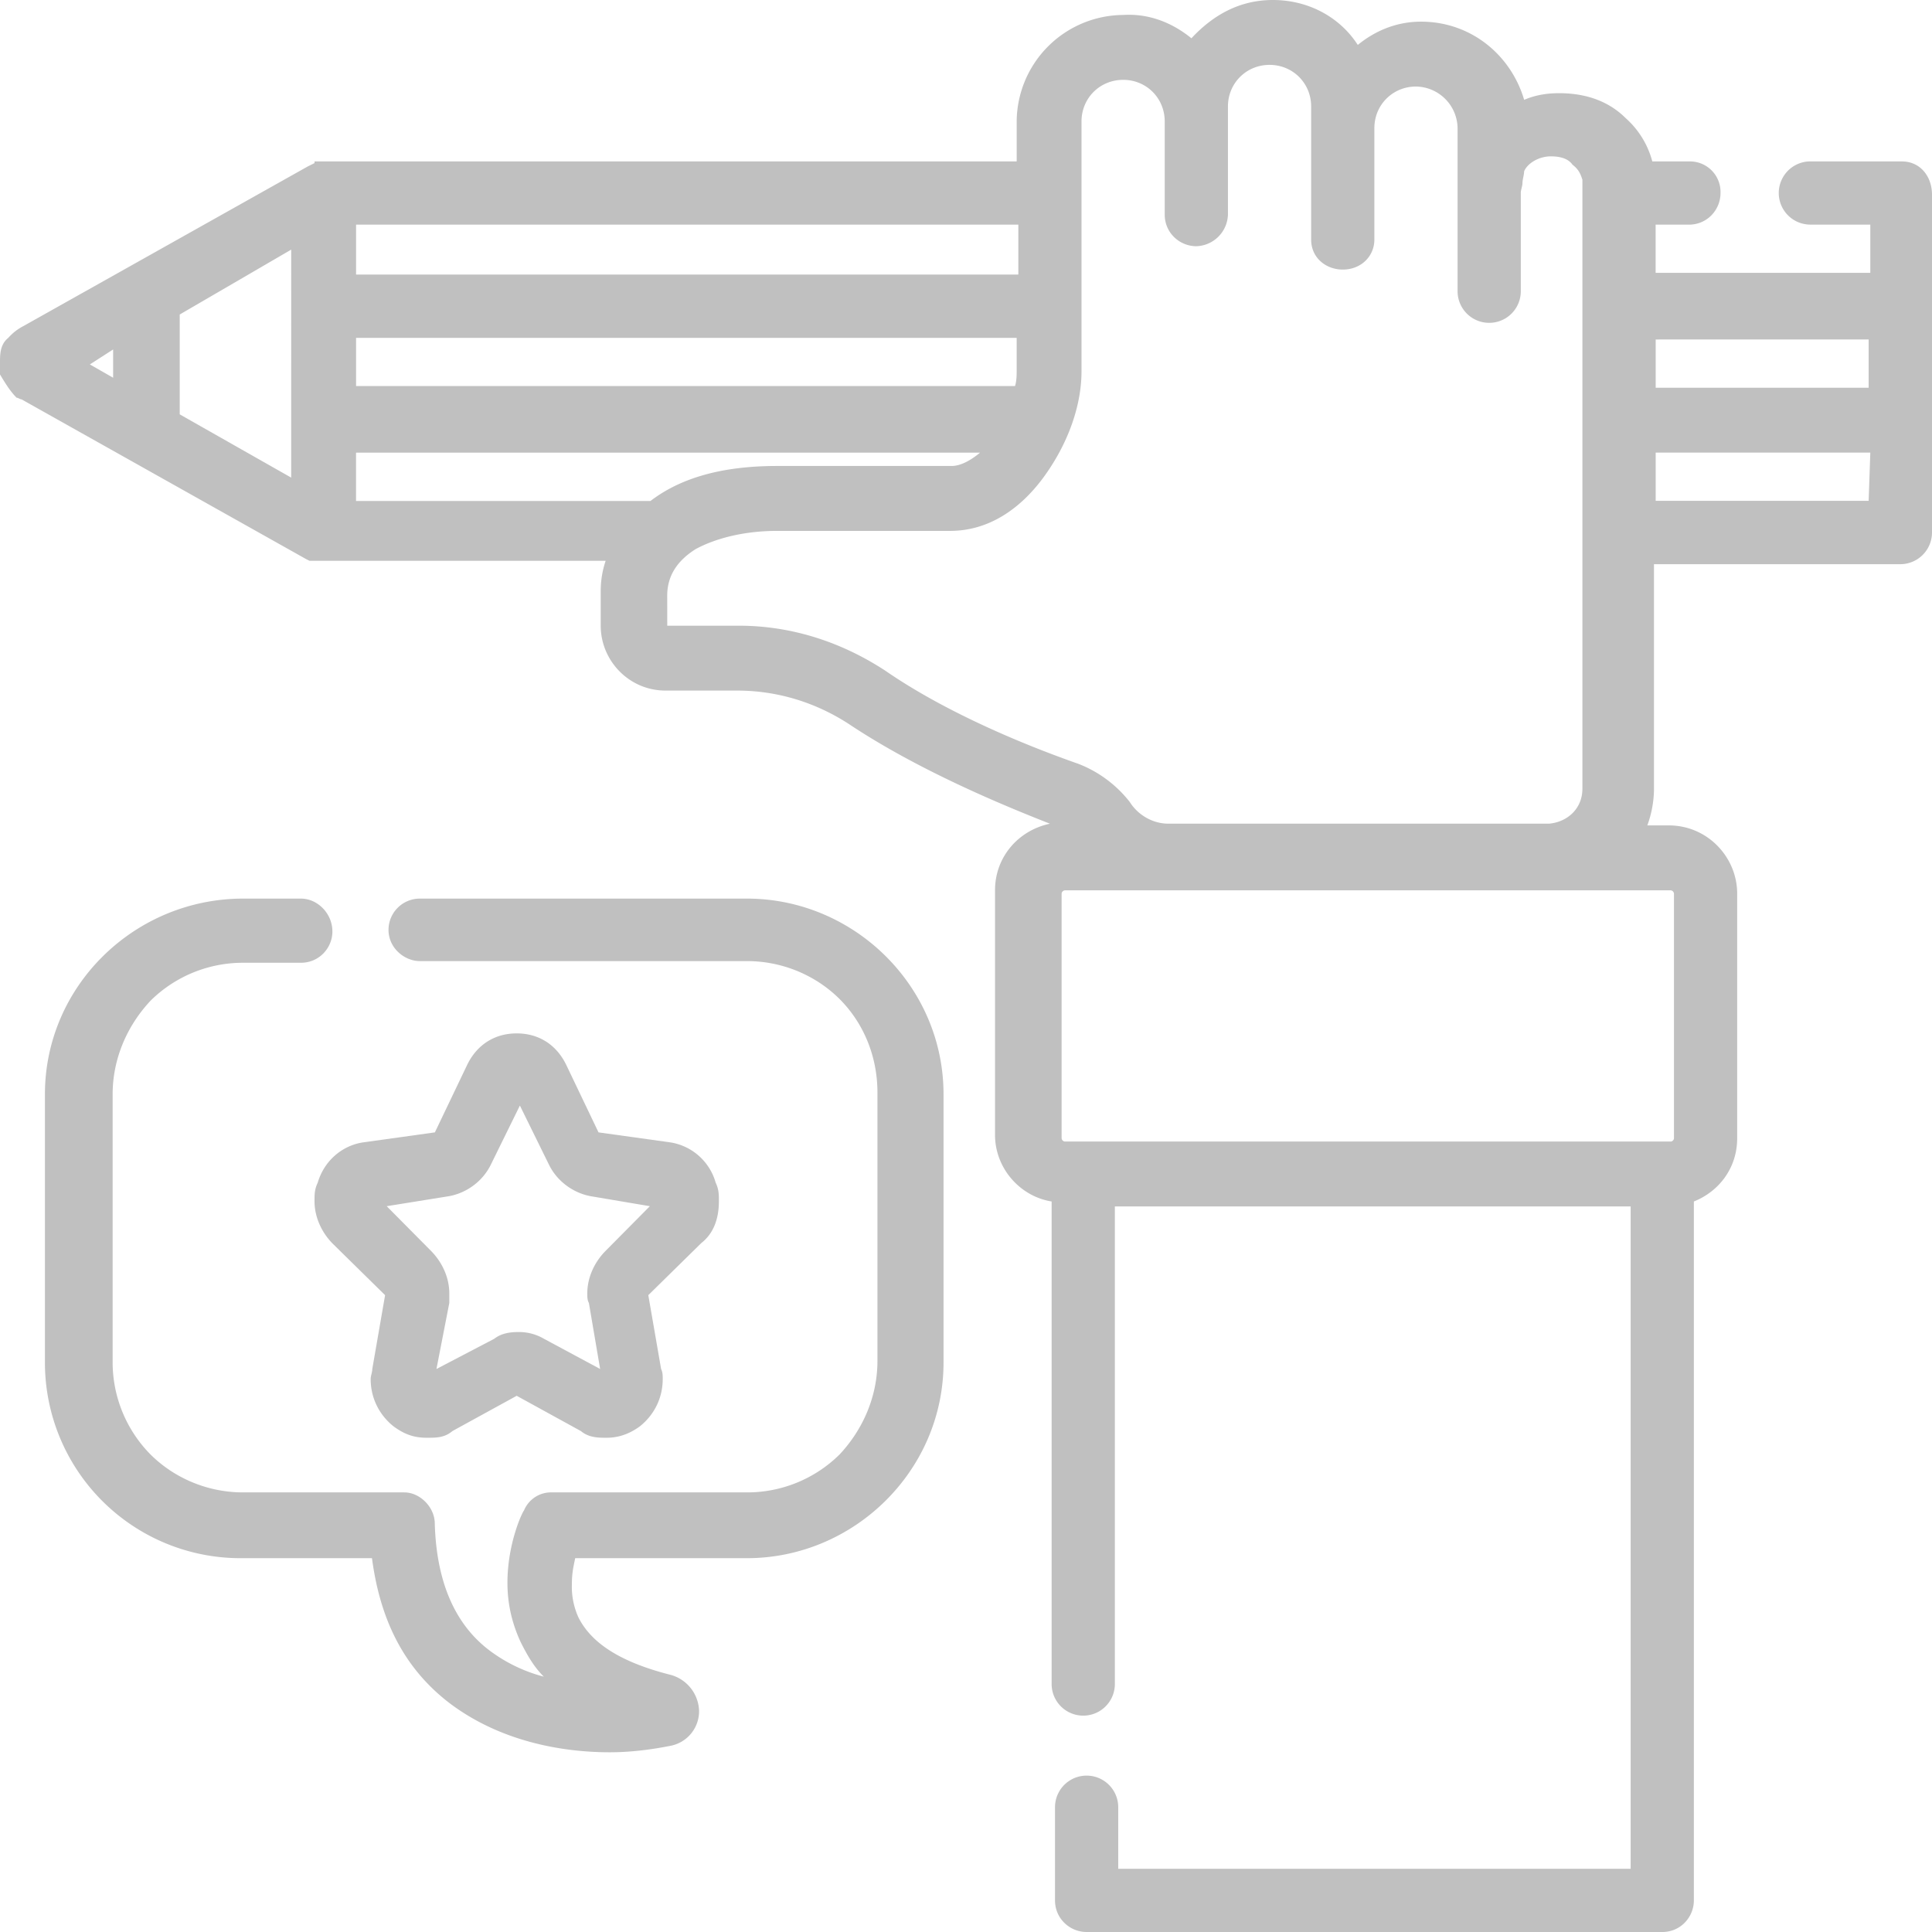 <?xml version="1.0" encoding="UTF-8"?>
<svg xmlns="http://www.w3.org/2000/svg" width="43" height="43" viewBox="0 0 43 43">
  <g>
    <g>
      <g>
        <path fill="silver" d="M2.518 8.407L2 8.111l.518-.333zm3.963 2.223L4 9.222V7l2.481-1.444zm30.701 14.777h-13.48a.08.08 0 0 1-.074-.074V19.89a.08.08 0 0 1 .074-.074h13.48a.08.08 0 0 1 .075.074v5.444c0 .037-.038.074-.074.074zM7.925 5h14.74v1.111H7.925zm14.703 3.222c0 .111 0 .26-.037.37H7.925V7.52h14.703zM14.85 13.26c0-.444.222-.778.63-1.037.407-.222 1.036-.407 1.814-.407h3.852c.853 0 1.555-.482 2.074-1.185.518-.704.851-1.556.851-2.37V2.703c0-.519.408-.926.928-.926.517 0 .924.407.924.926v2.074c0 .407.333.703.704.703a.727.727 0 0 0 .703-.703V2.37c0-.518.408-.926.926-.926.519 0 .926.408.926.926v2.963c0 .408.333.667.704.667.407 0 .703-.296.703-.667V2.852c0-.519.41-.926.926-.926a.94.94 0 0 1 .926.926v3.63a.703.703 0 1 0 1.407 0V4.295c0-.074.037-.148.037-.222 0-.074.037-.185.037-.26.077-.184.334-.333.593-.333.26 0 .407.075.484.186.146.11.183.222.22.333v13.556c0 .444-.334.74-.741.777H26c-.335 0-.668-.185-.854-.481A2.682 2.682 0 0 0 24 17c-.742-.26-2.742-1-4.298-2.074-.963-.63-2.074-1-3.259-1h-1.592zm-.37-2.11H7.924v-1.075h13.888c-.222.185-.444.296-.63.296h-3.888c-1.295 0-2.185.297-2.815.778zM41.59 7.555V8.63h-4.74V7.556zm0 3.592h-4.74v-1.074h4.777zm.74-7.555h-2.037a.703.703 0 1 0 0 1.407h1.334v1.074h-4.778V5h.74c.411 0 .704-.333.704-.704a.68.68 0 0 0-.703-.703h-.815a1.957 1.957 0 0 0-.592-.963c-.334-.334-.815-.556-1.482-.556-.26 0-.518.037-.778.148-.296-1-1.185-1.74-2.296-1.74-.518 0-1 .185-1.407.518-.407-.63-1.111-1-1.889-1-.74 0-1.331.333-1.814.852C26.109.519 25.59.296 25 .333a2.387 2.387 0 0 0-2.372 2.37v.89H7v.037l-.149.074L.518 7.259a1.154 1.154 0 0 0-.333.26C0 7.667 0 7.889 0 8.074v.26c.111.185.222.37.37.518.037 0 .074.037.111.037l6.333 3.555.074.037h6.592a2.097 2.097 0 0 0-.11.667v.778c0 .778.63 1.444 1.444 1.444h1.592c.889 0 1.74.26 2.482.741 1.555 1.037 3.444 1.815 4.48 2.222-.703.148-1.222.741-1.222 1.482v5.444c0 .741.556 1.37 1.26 1.482v10.74a.703.703 0 1 0 1.407 0v-10.63h11.48v14.742H24.888v-1.37a.703.703 0 1 0-1.407 0v2.073c0 .408.333.704.703.704H37c.405 0 .7-.333.7-.704V26.741c.556-.222.964-.741.964-1.408V19.89c0-.815-.664-1.519-1.519-1.519h-.481a2.42 2.42 0 0 0 .148-.777v-5.037h5.481a.706.706 0 0 0 .707-.704V4.333c0-.407-.262-.74-.67-.74z"></path>
      </g>
      <g>
        <path fill="silver" d="M16.625 20h-7.28a.697.697 0 0 0-.698.696c0 .402.353.695.699.695h7.279c.809 0 1.544.33 2.059.842.514.513.845 1.245.845 2.087v5.967c0 .806-.33 1.538-.845 2.087a2.924 2.924 0 0 1-2.059.842h-4.338a.65.65 0 0 0-.625.403c-.037.036-.368.732-.368 1.61 0 .403.074.842.294 1.318.147.293.294.55.515.77a3.47 3.47 0 0 1-1.213-.587c-.772-.585-1.177-1.537-1.213-2.819 0-.366-.331-.695-.677-.695H5.412c-.81 0-1.544-.33-2.06-.842a2.922 2.922 0 0 1-.845-2.087v-5.93c0-.806.331-1.538.846-2.087a2.924 2.924 0 0 1 2.059-.842h1.286c.405 0 .7-.33.7-.696 0-.403-.332-.732-.7-.732H5.412C3 20 1 21.94 1 24.356v5.968a4.353 4.353 0 0 0 4.375 4.356h2.904C8.463 36.071 9 37.133 10 37.902c1.11.842 2.47 1.098 3.573 1.098.515 0 .993-.073 1.36-.146a.784.784 0 0 0 .626-.77.858.858 0 0 0-.625-.805C13.83 37 13.169 36.584 12.875 36a1.647 1.647 0 0 1-.147-.734c0-.266.037-.403.074-.586h3.823C19 34.68 21 32.74 21 30.324v-5.968C21 21.94 19 20 16.625 20z"></path>
      </g>
      <g>
        <path fill="silver" d="M14.464 26.846l-1 1.009c-.25.261-.393.597-.393.933 0 .075 0 .15.036.212l.25 1.469-1.25-.672a1.093 1.093 0 0 0-.571-.15c-.215 0-.393.038-.536.15l-1.286.672L10 29v-.212c0-.336-.143-.672-.393-.933l-1-1.009L10 26.622c.393-.074.75-.336.929-.71l.642-1.306.643 1.307c.179.373.536.635.929.71zM16 26.735c0-.15 0-.262-.071-.411a1.252 1.252 0 0 0-1-.897l-1.608-.224-.714-1.493C12.393 23.26 12 23 11.5 23s-.893.261-1.107.71l-.714 1.493-1.608.224c-.464.075-.857.411-1 .897-.071.149-.071.261-.071.41 0 .337.143.673.393.934l1.178 1.158-.285 1.643c0 .075-.036.15-.036.224 0 .41.179.784.5 1.046.25.186.464.261.75.261.214 0 .393 0 .571-.15l1.429-.784 1.429.785c.178.149.392.149.571.149.25 0 .5-.075.75-.261.321-.262.5-.635.5-1.046 0-.075 0-.15-.036-.224l-.285-1.643 1.178-1.158c.286-.224.393-.56.393-.933z"></path>
      </g>
    </g>
  </g>
</svg>
